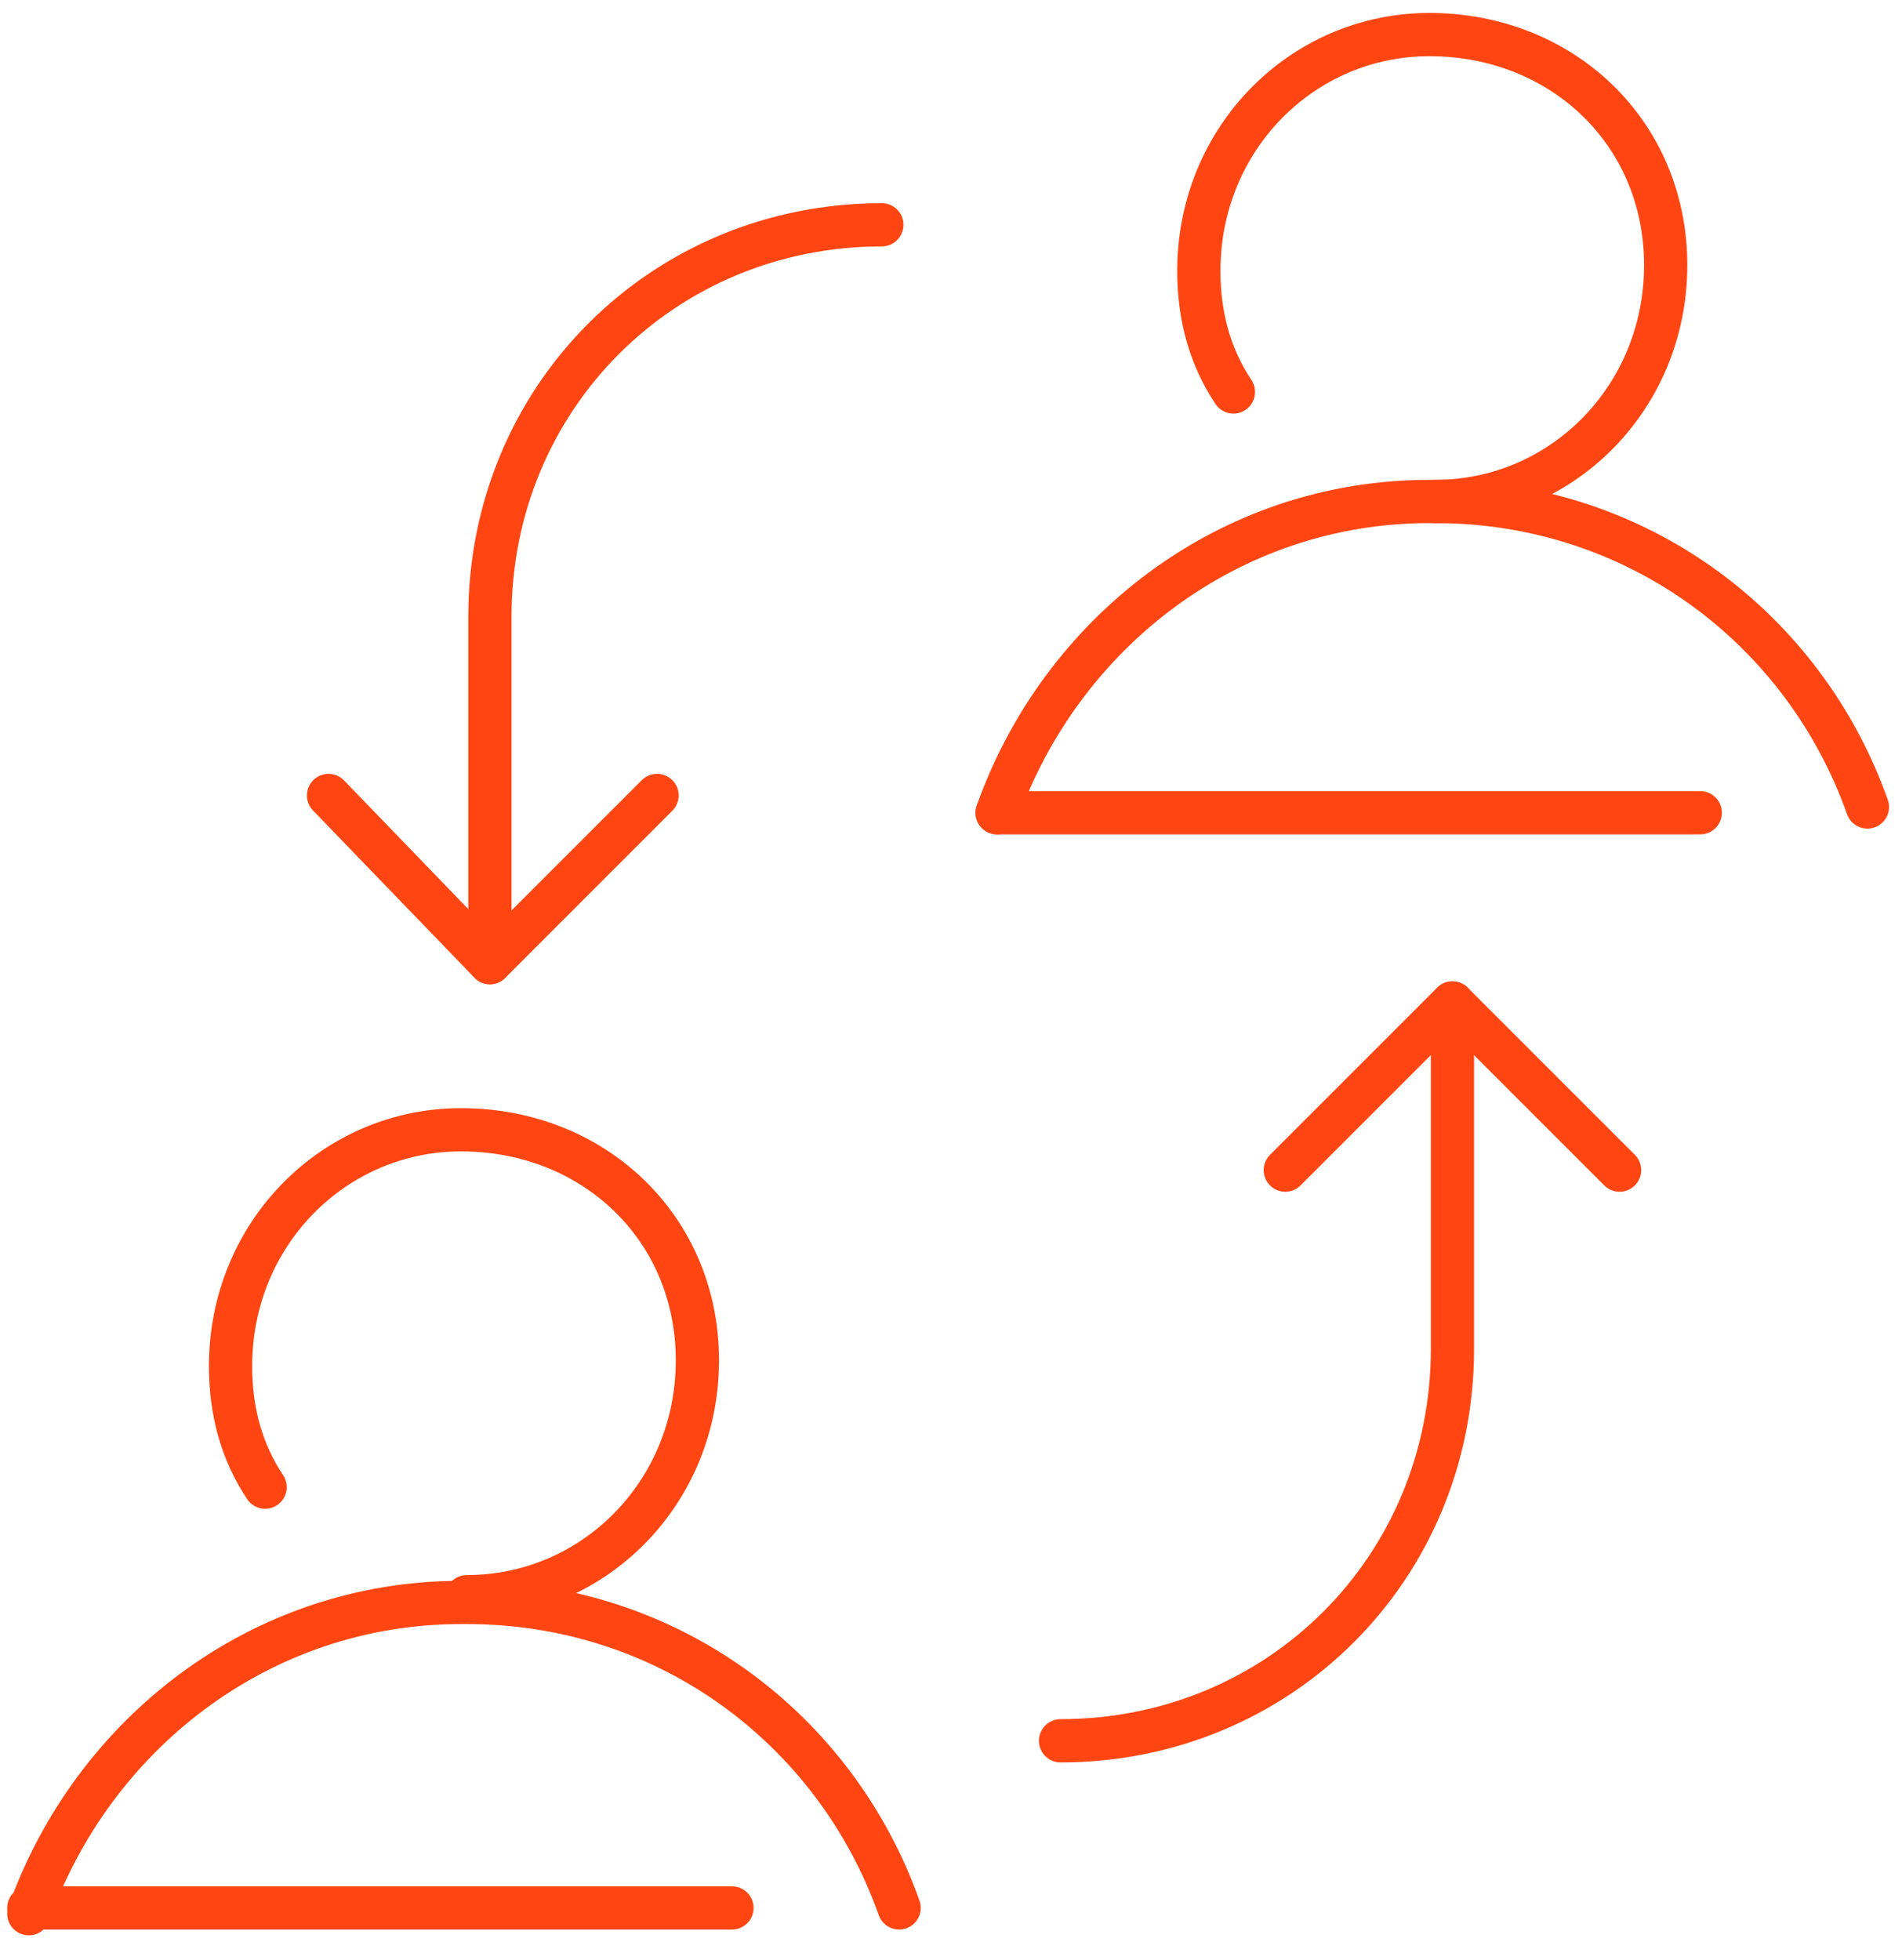 <svg width="66" height="68" viewBox="0 0 66 68" fill="none" xmlns="http://www.w3.org/2000/svg">
<path d="M49.8 17.4C54.2 17.4 57.8 13.8 57.8 9.2C57.8 4.6 54.2 1.2 49.6 1.2C45.2 1.2 41.6 4.8 41.6 9.4C41.6 11 42 12.4 42.8 13.6" stroke="#FF4612" stroke-width="1.5" stroke-miterlimit="10" stroke-linecap="round" stroke-linejoin="round"/>
<path d="M64.8 28C62.6 21.8 56.8 17.4 49.8 17.4C49.8 17.4 49.8 17.4 49.6 17.4C42.6 17.4 36.8 22 34.6 28.2" stroke="#FF4612" stroke-width="1.5" stroke-miterlimit="10" stroke-linecap="round" stroke-linejoin="round"/>
<path d="M59 28.2H34.6" stroke="#FF4612" stroke-width="1.5" stroke-miterlimit="10" stroke-linecap="round" stroke-linejoin="round"/>
<path d="M16.2 55.4C20.6 55.4 24.2 51.8 24.2 47.2C24.2 42.6 20.6 39.2 16 39.2C11.6 39.2 8 42.8 8 47.4C8 49 8.4 50.4 9.2 51.6" stroke="#FF4612" stroke-width="1.5" stroke-miterlimit="10" stroke-linecap="round" stroke-linejoin="round"/>
<path d="M31.2 66.2C29 60 23.2 55.6 16.2 55.6C16.2 55.6 16.2 55.6 16 55.6C9 55.6 3.2 60.2 1 66.4" stroke="#FF4612" stroke-width="1.5" stroke-miterlimit="10" stroke-linecap="round" stroke-linejoin="round"/>
<path d="M25.4 66.2H1" stroke="#FF4612" stroke-width="1.5" stroke-miterlimit="10" stroke-linecap="round" stroke-linejoin="round"/>
<path d="M50.401 34.8V46.8C50.401 54.4 44.401 60.4 36.801 60.4" stroke="#FF4612" stroke-width="1.5" stroke-miterlimit="10" stroke-linecap="round" stroke-linejoin="round"/>
<path d="M56.2 40.6L50.4 34.8L44.6 40.6" stroke="#FF4612" stroke-width="1.5" stroke-miterlimit="10" stroke-linecap="round" stroke-linejoin="round"/>
<path d="M17 33.4V21.4C17 13.8 23 7.8 30.6 7.8" stroke="#FF4612" stroke-width="1.5" stroke-miterlimit="10" stroke-linecap="round" stroke-linejoin="round"/>
<path d="M11.4 27.6L17 33.4L22.8 27.6" stroke="#FF4612" stroke-width="1.5" stroke-miterlimit="10" stroke-linecap="round" stroke-linejoin="round"/>
</svg>
